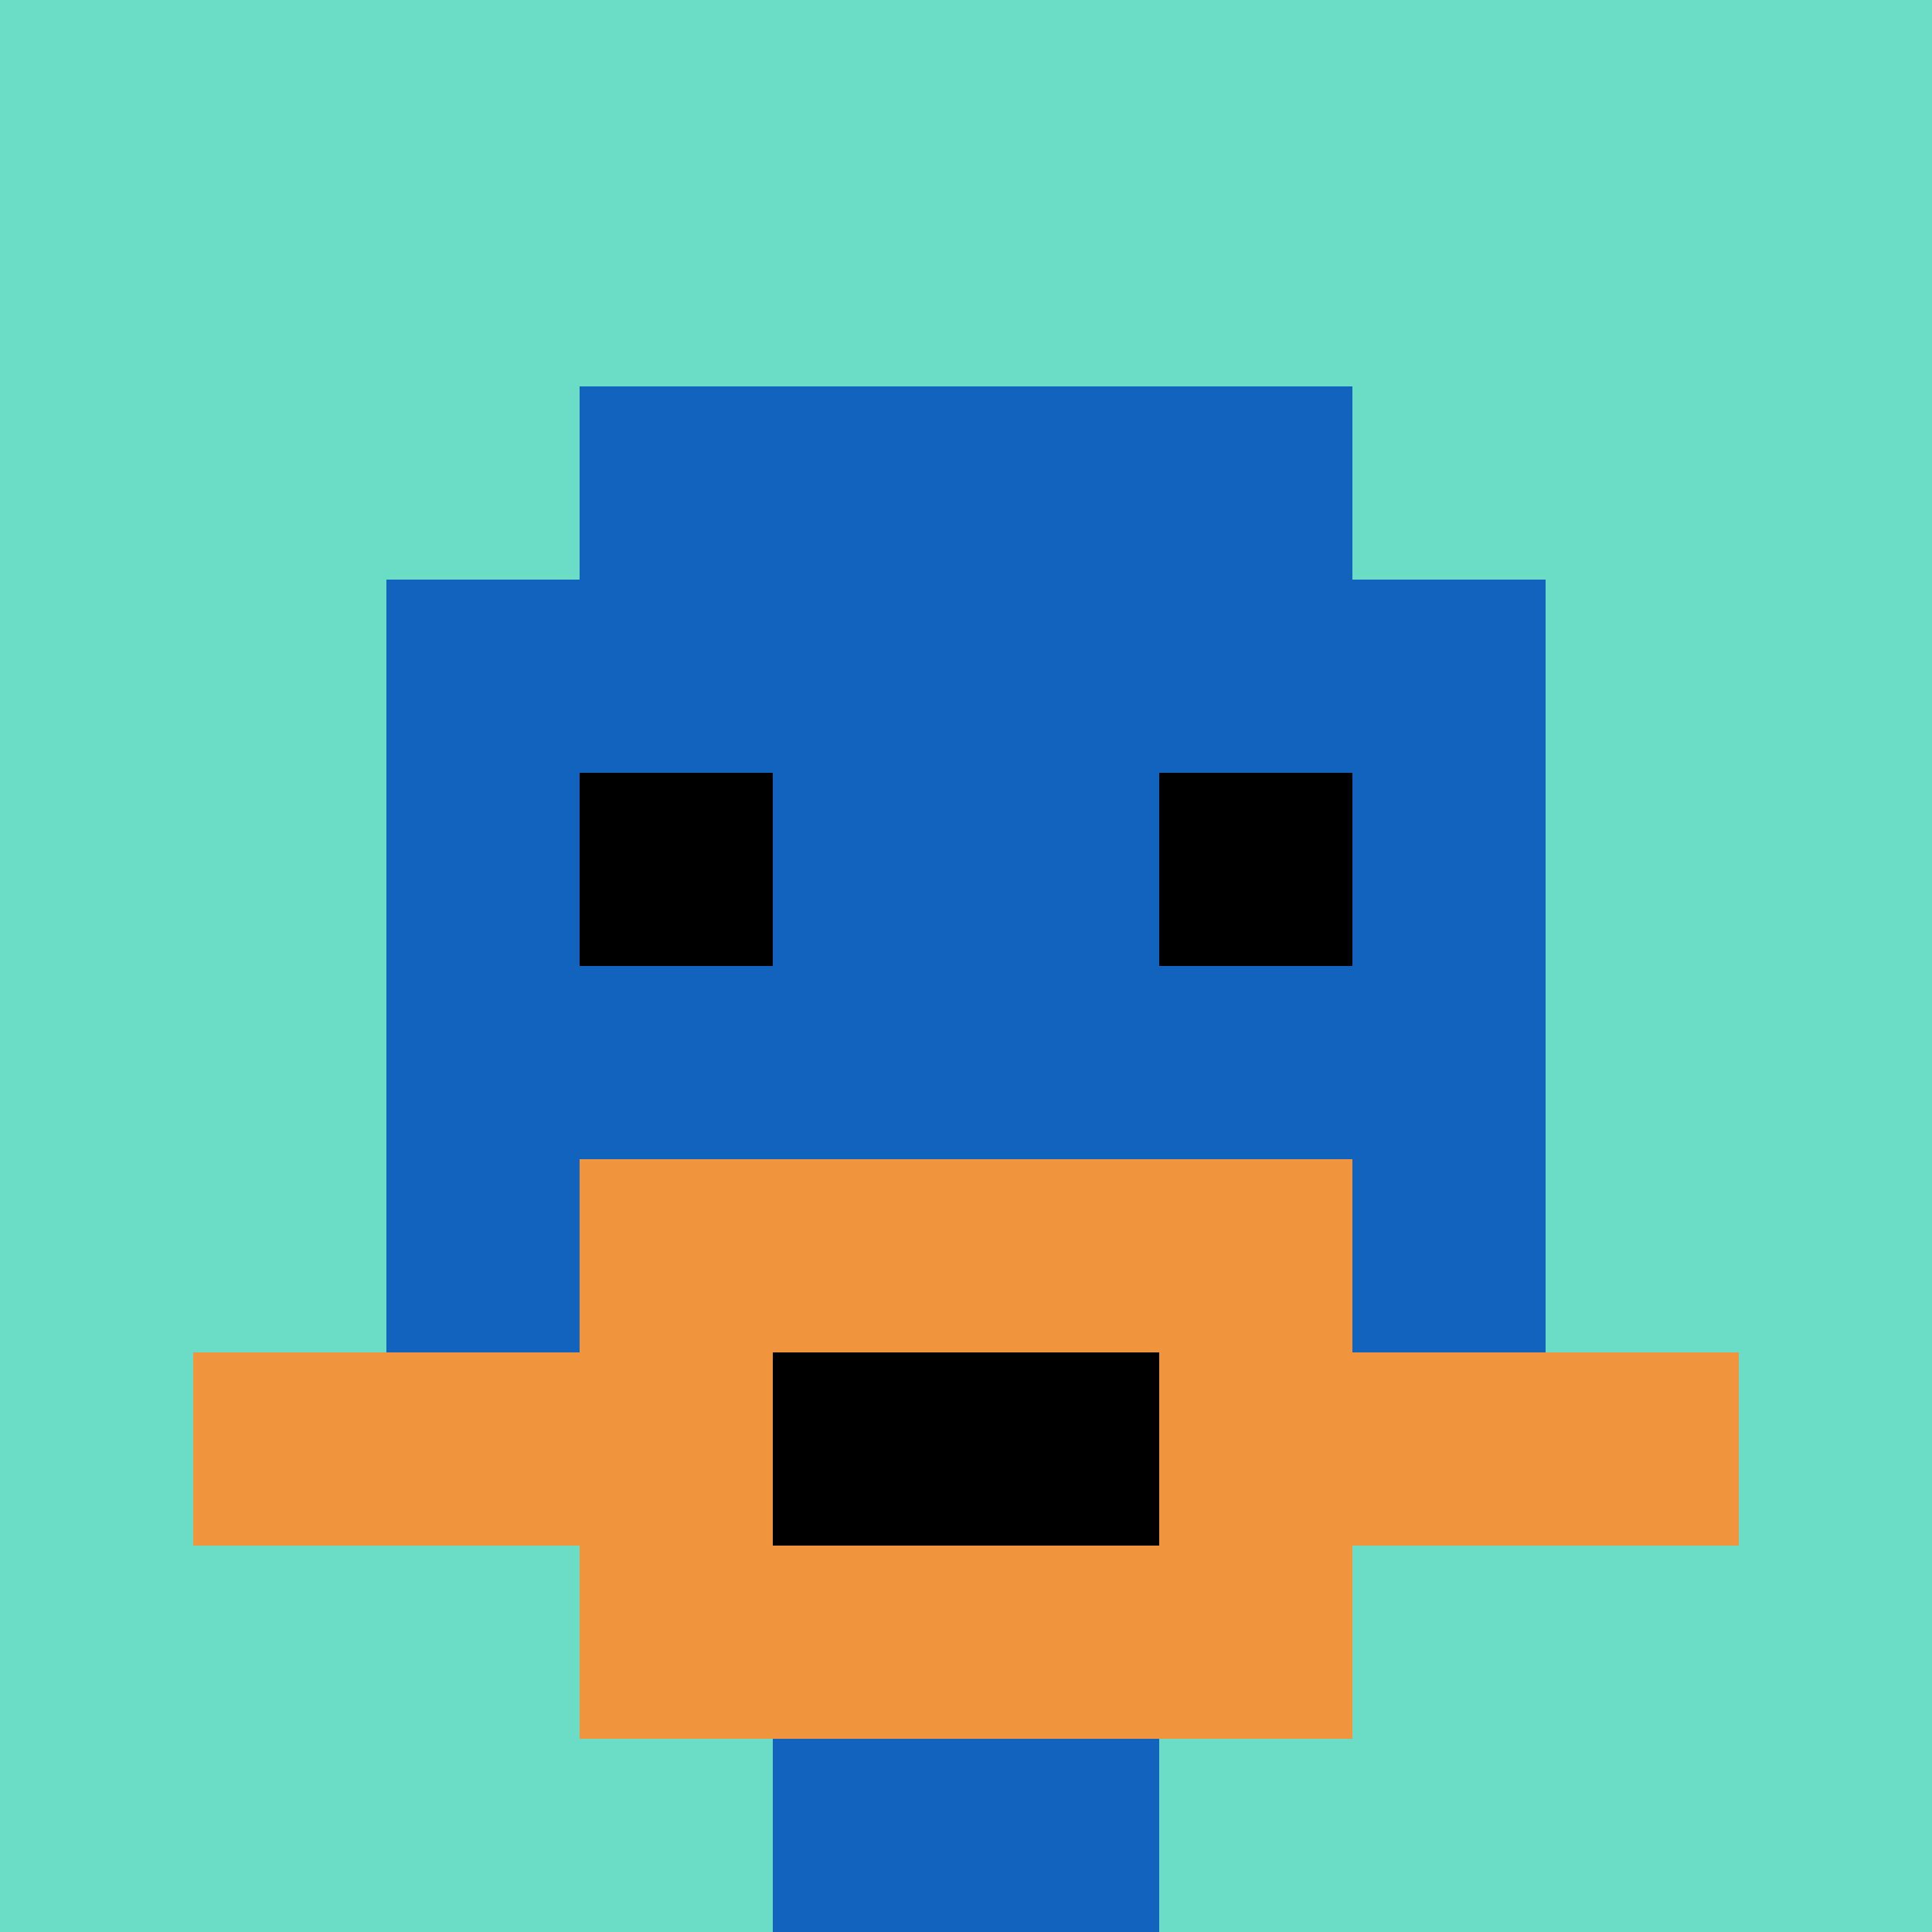 <svg xmlns="http://www.w3.org/2000/svg" version="1.1" width="871" height="871"><title>'goose-pfp-107035' by Dmitri Cherniak</title><desc>seed=107035
backgroundColor=#ffffff
padding=20
innerPadding=0
timeout=500
dimension=1
border=false
Save=function(){return n.handleSave()}
frame=467

Rendered at Sun Sep 15 2024 20:10:26 GMT+0800 (中国标准时间)
Generated in &lt;1ms
</desc><defs></defs><rect width="100%" height="100%" fill="#ffffff"></rect><g><g id="0-0"><rect x="0" y="0" height="871" width="871" fill="#6BDCC5"></rect><g><rect id="0-0-3-2-4-7" x="261.3" y="174.2" width="348.4" height="609.7" fill="#1263BD"></rect><rect id="0-0-2-3-6-5" x="174.2" y="261.3" width="522.6" height="435.5" fill="#1263BD"></rect><rect id="0-0-4-8-2-2" x="348.4" y="696.8" width="174.2" height="174.2" fill="#1263BD"></rect><rect id="0-0-1-7-8-1" x="87.1" y="609.7" width="696.8" height="87.1" fill="#F0943E"></rect><rect id="0-0-3-6-4-3" x="261.3" y="522.6" width="348.4" height="261.3" fill="#F0943E"></rect><rect id="0-0-4-7-2-1" x="348.4" y="609.7" width="174.2" height="87.1" fill="#000000"></rect><rect id="0-0-3-4-1-1" x="261.3" y="348.4" width="87.1" height="87.1" fill="#000000"></rect><rect id="0-0-6-4-1-1" x="522.6" y="348.4" width="87.1" height="87.1" fill="#000000"></rect></g><rect x="0" y="0" stroke="white" stroke-width="0" height="871" width="871" fill="none"></rect></g></g></svg>